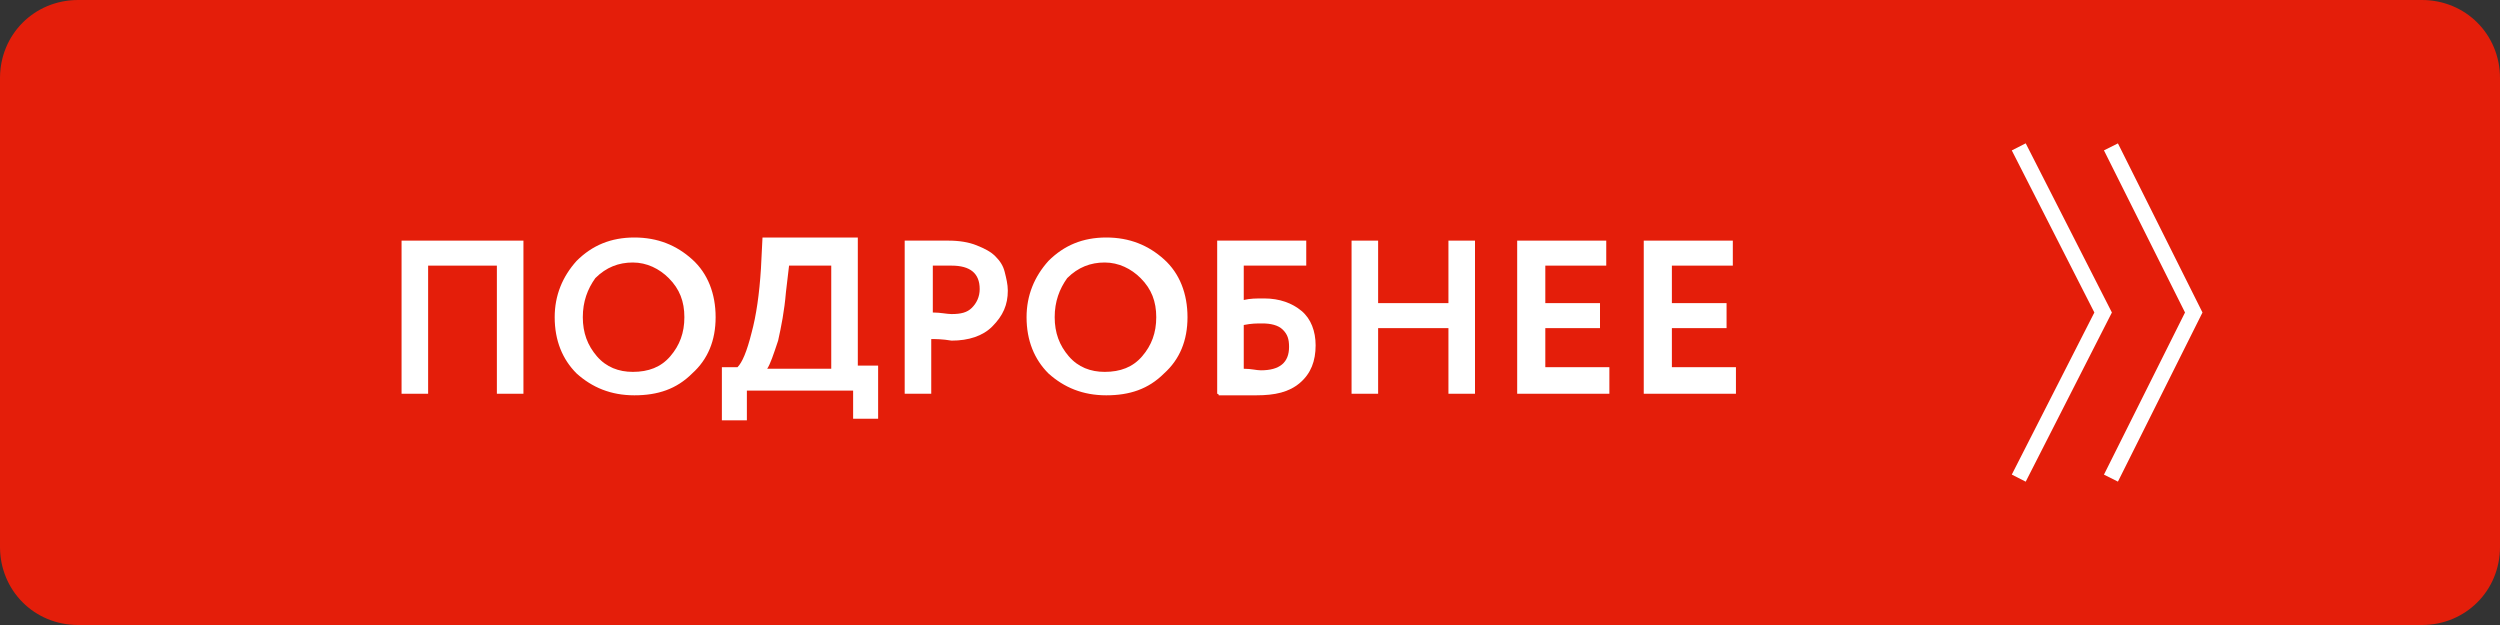 <?xml version="1.0" encoding="UTF-8"?> <!-- Generator: Adobe Illustrator 24.1.0, SVG Export Plug-In . SVG Version: 6.00 Build 0) --> <svg xmlns="http://www.w3.org/2000/svg" xmlns:xlink="http://www.w3.org/1999/xlink" id="Layer_1" x="0px" y="0px" viewBox="0 0 160 40" style="enable-background:new 0 0 160 40;" xml:space="preserve"><rect x="0" y="0" width="160" height="40" fill="#333333" stroke="none"/> <style type="text/css"> .st0{fill:#E41E0A;} .st1{fill:none;stroke:#FFFFFF;stroke-miterlimit:10;} .st2{fill:#FFFFFF;} </style> <path class="st0" d="M155,40H5c-2.8,0-5-2.2-5-5V5c0-2.8,2.2-5,5-5h150c2.8,0,5,2.2,5,5v30C160,37.8,157.8,40,155,40z"></path> <polyline class="st1" points="129.2,30.6 134.6,20 129.2,9.4 "></polyline> <polyline class="st1" points="135.1,30.6 140.4,20 135.1,9.4 "></polyline> <g id="XMLID_37_"> <path id="XMLID_36_" class="st2" d="M33.5,25.2h-1.7V17h-4.4v8.2h-1.7v-9.8h7.8V25.2z"></path> <path id="XMLID_34_" class="st2" d="M35.5,20.3c0-1.4,0.5-2.6,1.4-3.6c1-1,2.2-1.5,3.7-1.5c1.5,0,2.7,0.5,3.7,1.4 c1,0.9,1.5,2.2,1.5,3.7c0,1.5-0.5,2.7-1.5,3.6c-1,1-2.2,1.4-3.7,1.4c-1.5,0-2.7-0.5-3.7-1.4C36,23,35.5,21.8,35.5,20.3z M37.3,20.3 c0,1,0.3,1.8,0.9,2.5c0.6,0.7,1.4,1,2.3,1c1,0,1.8-0.3,2.4-1c0.6-0.7,0.9-1.5,0.9-2.5c0-1-0.3-1.8-1-2.5c-0.6-0.6-1.4-1-2.3-1 c-0.9,0-1.7,0.3-2.4,1C37.6,18.5,37.3,19.3,37.3,20.3z"></path> <path id="XMLID_31_" class="st2" d="M47.8,26.9h-1.6v-3.4h1c0.3-0.3,0.6-1,0.9-2.2c0.3-1.1,0.5-2.5,0.6-4.1l0.1-2h6.1v8.2h1.3v3.4 h-1.6v-1.8h-6.8V26.9z M50.5,17l-0.2,1.7c-0.1,1.2-0.3,2.2-0.5,3.1c-0.3,0.9-0.5,1.5-0.7,1.8h4.1V17H50.5z"></path> <path id="XMLID_28_" class="st2" d="M59.6,21.7v3.5h-1.7v-9.8c0.4,0,0.9,0,1.3,0c0.5,0,1,0,1.5,0c0.7,0,1.3,0.1,1.8,0.3 c0.5,0.2,0.9,0.4,1.2,0.7c0.3,0.3,0.5,0.6,0.6,1c0.1,0.4,0.2,0.8,0.2,1.2c0,0.9-0.3,1.6-1,2.3c-0.6,0.6-1.5,0.9-2.6,0.9 C60.3,21.7,59.9,21.7,59.6,21.7z M60.9,17l-1.2,0v3c0.5,0,0.9,0.1,1.2,0.1c0.6,0,1-0.1,1.3-0.4c0.3-0.3,0.5-0.7,0.5-1.2 C62.7,17.5,62.1,17,60.9,17z"></path> <path id="XMLID_25_" class="st2" d="M65.7,20.3c0-1.4,0.5-2.6,1.4-3.6c1-1,2.2-1.5,3.7-1.5s2.7,0.5,3.7,1.4c1,0.9,1.5,2.2,1.5,3.7 c0,1.5-0.5,2.7-1.5,3.6c-1,1-2.2,1.4-3.7,1.4c-1.5,0-2.7-0.5-3.7-1.4C66.2,23,65.7,21.8,65.7,20.3z M67.5,20.3c0,1,0.3,1.8,0.9,2.5 c0.6,0.7,1.4,1,2.3,1c1,0,1.8-0.3,2.4-1c0.6-0.7,0.9-1.5,0.9-2.5c0-1-0.3-1.8-1-2.5c-0.6-0.6-1.4-1-2.3-1c-0.9,0-1.7,0.3-2.4,1 C67.8,18.5,67.5,19.3,67.5,20.3z"></path> <path id="XMLID_18_" class="st2" d="M77.9,25.2v-9.8h5.7V17h-4v2.2c0.4-0.1,0.8-0.1,1.3-0.1c1,0,1.8,0.3,2.4,0.8s0.9,1.3,0.9,2.2 c0,1-0.3,1.8-1,2.4c-0.7,0.6-1.6,0.8-2.8,0.8c-0.2,0-0.7,0-1.5,0c-0.1,0-0.3,0-0.5,0c-0.2,0-0.3,0-0.4,0 C78,25.2,77.9,25.2,77.9,25.2z M80.8,20.7c-0.4,0-0.7,0-1.2,0.1v2.8c0.5,0,0.8,0.1,1.1,0.1c1.2,0,1.8-0.5,1.8-1.5 c0-0.5-0.1-0.8-0.4-1.1S81.3,20.7,80.8,20.7z"></path> <path id="XMLID_14_" class="st2" d="M94.4,25.2h-1.7V21h-4.5v4.2h-1.7v-9.8h1.7v4h4.5v-4h1.7V25.2z"></path> <path id="XMLID_11_" class="st2" d="M102.9,25.2h-5.8v-9.8h5.7V17h-3.9v2.4h3.5v1.6h-3.5v2.5h4.1V25.2z"></path> <path id="XMLID_8_" class="st2" d="M111,25.2h-5.8v-9.8h5.7V17h-3.9v2.4h3.5v1.6h-3.5v2.5h4.1V25.2z"></path> </g> </svg> 